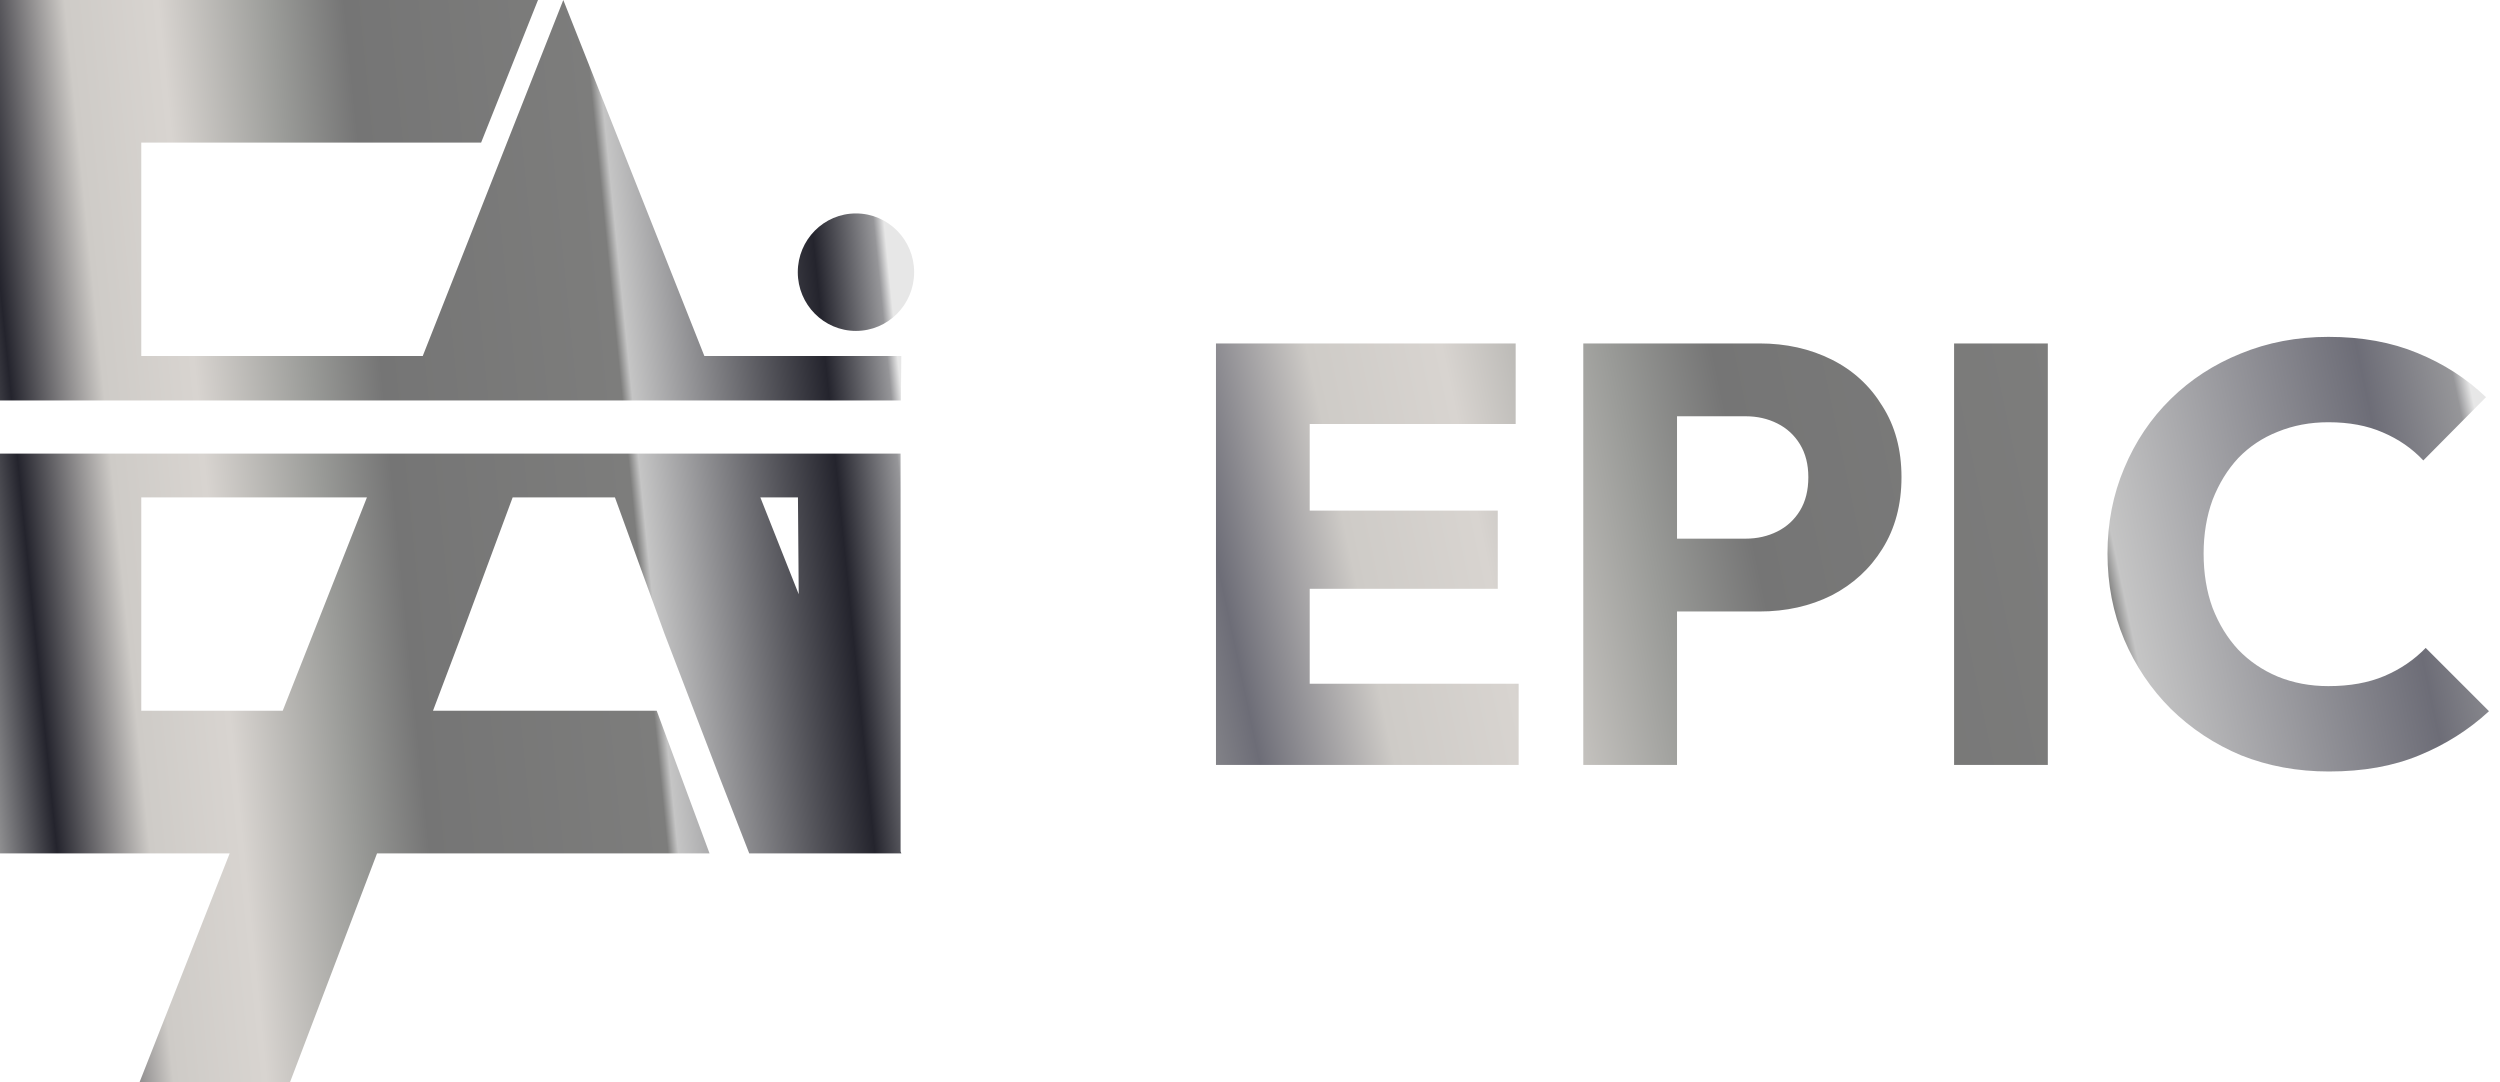 <svg width="134" height="58" viewBox="0 0 134 58" fill="none" xmlns="http://www.w3.org/2000/svg">
<path d="M65.176 41V18.408H70.2V41H65.176ZM69.016 41V36.648H81.4V41H69.016ZM69.016 31.56V27.368H80.28V31.56H69.016ZM69.016 22.728V18.408H81.24V22.728H69.016ZM88.704 32.776V28.872H93.567C94.186 28.872 94.751 28.744 95.263 28.488C95.775 28.232 96.181 27.859 96.48 27.368C96.778 26.877 96.927 26.28 96.927 25.576C96.927 24.893 96.778 24.307 96.48 23.816C96.181 23.325 95.775 22.952 95.263 22.696C94.751 22.44 94.186 22.312 93.567 22.312H88.704V18.408H94.303C95.733 18.408 97.023 18.696 98.175 19.272C99.328 19.848 100.234 20.68 100.896 21.768C101.578 22.835 101.92 24.104 101.92 25.576C101.92 27.048 101.578 28.328 100.896 29.416C100.234 30.483 99.328 31.315 98.175 31.912C97.023 32.488 95.733 32.776 94.303 32.776H88.704ZM84.864 41V18.408H89.888V41H84.864ZM104.739 41V18.408H109.763V41H104.739ZM124.834 41.352C123.148 41.352 121.58 41.064 120.13 40.488C118.7 39.891 117.442 39.059 116.354 37.992C115.287 36.925 114.455 35.688 113.858 34.28C113.26 32.851 112.962 31.315 112.962 29.672C112.962 28.029 113.26 26.504 113.858 25.096C114.455 23.667 115.287 22.429 116.354 21.384C117.42 20.339 118.668 19.528 120.098 18.952C121.548 18.355 123.116 18.056 124.802 18.056C126.594 18.056 128.183 18.344 129.569 18.92C130.978 19.496 132.204 20.285 133.25 21.288L129.89 24.68C129.292 24.04 128.567 23.539 127.714 23.176C126.882 22.813 125.911 22.632 124.802 22.632C123.82 22.632 122.914 22.803 122.082 23.144C121.271 23.464 120.567 23.933 119.97 24.552C119.394 25.171 118.935 25.917 118.594 26.792C118.274 27.667 118.114 28.627 118.114 29.672C118.114 30.739 118.274 31.709 118.594 32.584C118.935 33.459 119.394 34.205 119.97 34.824C120.567 35.443 121.271 35.923 122.082 36.264C122.914 36.605 123.82 36.776 124.802 36.776C125.954 36.776 126.956 36.595 127.81 36.232C128.663 35.869 129.399 35.368 130.017 34.728L133.41 38.12C132.322 39.123 131.074 39.912 129.666 40.488C128.279 41.064 126.668 41.352 124.834 41.352Z" fill="url(#paint0_linear_186_152)"/>
<g clip-path="url(#clip0_186_152)">
<path d="M0 24.312V45.742H12.311L7.481 58.002H15.546L20.209 45.742H38.031L35.201 38.097H23.208L24.73 34.071L27.478 26.662H32.961L35.623 33.983L38.562 41.644L40.159 45.742H48.313L48.272 45.64V24.312H0ZM15.153 38.097H7.572V26.662H19.667L15.153 38.097ZM40.755 26.662H42.77L42.811 31.851L40.755 26.662ZM48.286 21.466H0V0H28.837L25.787 7.645H7.572V19.08H22.66L30.193 0L37.753 19.08H48.31L48.288 21.466H48.286ZM42.761 14.589C42.761 12.849 44.158 11.44 45.88 11.44C47.601 11.44 48.998 12.851 48.998 14.589C48.998 16.327 47.601 17.737 45.88 17.737C44.158 17.737 42.761 16.327 42.761 14.589Z" fill="url(#paint1_linear_186_152)"/>
</g>
<defs>
<linearGradient id="paint0_linear_186_152" x1="133.192" y1="9.258" x2="56.232" y2="25.539" gradientUnits="userSpaceOnUse">
<stop offset="0.04" stop-color="#E7E7E7"/>
<stop offset="0.05" stop-color="#969699"/>
<stop offset="0.11" stop-color="#6D6D77"/>
<stop offset="0.3" stop-color="#C5C5C5"/>
<stop offset="0.31" stop-color="#7D7D7C"/>
<stop offset="0.54" stop-color="#757575"/>
<stop offset="0.61" stop-color="#9A9B98"/>
<stop offset="0.72" stop-color="#D8D4D0"/>
<stop offset="0.81" stop-color="#CECBC7"/>
<stop offset="0.9" stop-color="#6D6D77"/>
<stop offset="0.96" stop-color="#989899"/>
<stop offset="0.99" stop-color="#D3CFCB"/>
</linearGradient>
<linearGradient id="paint1_linear_186_152" x1="48.441" y1="0.374" x2="-6.491" y2="5.905" gradientUnits="userSpaceOnUse">
<stop offset="0.04" stop-color="#E7E7E7"/>
<stop offset="0.05" stop-color="#969699"/>
<stop offset="0.11" stop-color="#24242D"/>
<stop offset="0.3" stop-color="#C5C5C5"/>
<stop offset="0.31" stop-color="#7D7D7C"/>
<stop offset="0.54" stop-color="#757575"/>
<stop offset="0.61" stop-color="#9A9B98"/>
<stop offset="0.72" stop-color="#D8D4D0"/>
<stop offset="0.81" stop-color="#CECBC7"/>
<stop offset="0.9" stop-color="#24242D"/>
<stop offset="0.96" stop-color="#989899"/>
<stop offset="0.99" stop-color="#D3CFCB"/>
</linearGradient>
<clipPath id="clip0_186_152">
<rect width="49" height="58" fill="white"/>
</clipPath>
</defs>
</svg>
